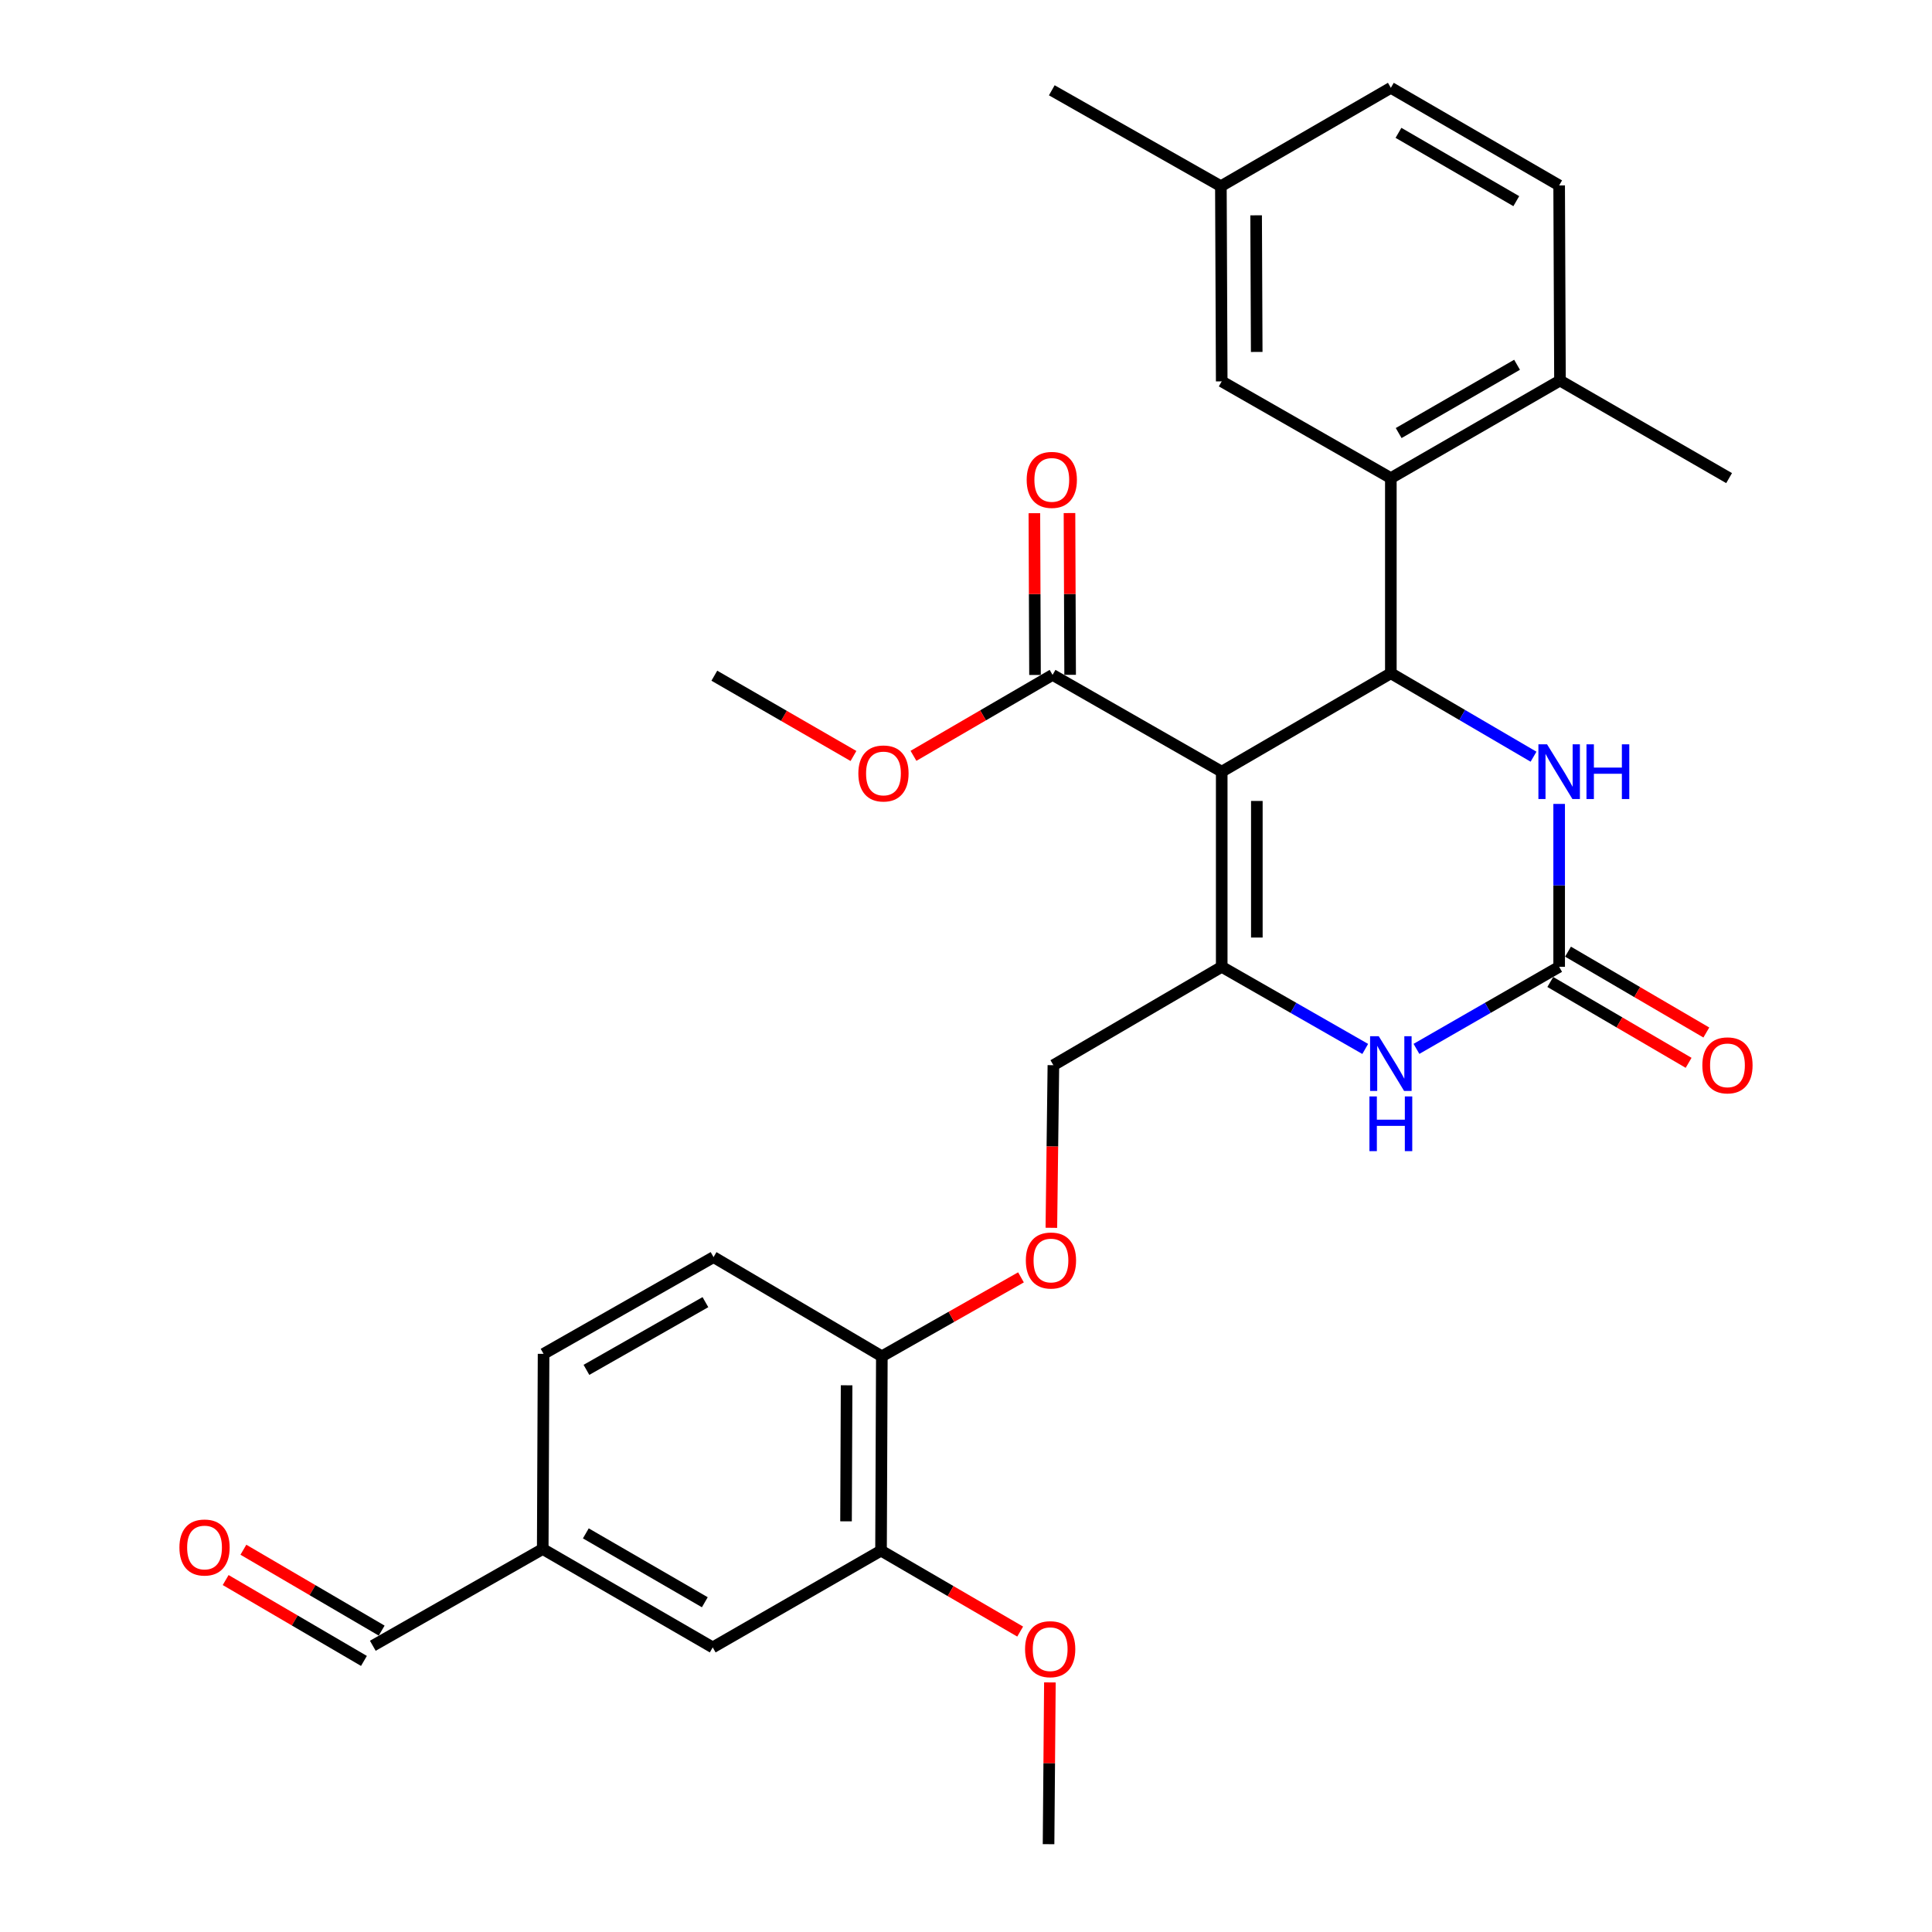 <?xml version='1.0' encoding='iso-8859-1'?>
<svg version='1.1' baseProfile='full'
              xmlns='http://www.w3.org/2000/svg'
                      xmlns:rdkit='http://www.rdkit.org/xml'
                      xmlns:xlink='http://www.w3.org/1999/xlink'
                  xml:space='preserve'
width='1000px' height='1000px' viewBox='0 0 1000 1000'>
<!-- END OF HEADER -->
<rect style='opacity:1.0;fill:#FFFFFF;stroke:none' width='1000' height='1000' x='0' y='0'> </rect>
<path class='bond-0' d='M 632.36,399.422 L 719.9,348.481' style='fill:none;fill-rule:evenodd;stroke:#000000;stroke-width:6px;stroke-linecap:butt;stroke-linejoin:miter;stroke-opacity:1' />
<path class='bond-1' d='M 632.36,399.422 L 632.36,500.424' style='fill:none;fill-rule:evenodd;stroke:#000000;stroke-width:6px;stroke-linecap:butt;stroke-linejoin:miter;stroke-opacity:1' />
<path class='bond-1' d='M 650.539,414.572 L 650.539,485.274' style='fill:none;fill-rule:evenodd;stroke:#000000;stroke-width:6px;stroke-linecap:butt;stroke-linejoin:miter;stroke-opacity:1' />
<path class='bond-6' d='M 632.36,399.422 L 544.81,349.32' style='fill:none;fill-rule:evenodd;stroke:#000000;stroke-width:6px;stroke-linecap:butt;stroke-linejoin:miter;stroke-opacity:1' />
<path class='bond-4' d='M 719.9,348.481 L 756.827,370.074' style='fill:none;fill-rule:evenodd;stroke:#000000;stroke-width:6px;stroke-linecap:butt;stroke-linejoin:miter;stroke-opacity:1' />
<path class='bond-4' d='M 756.827,370.074 L 793.753,391.667' style='fill:none;fill-rule:evenodd;stroke:#0000FF;stroke-width:6px;stroke-linecap:butt;stroke-linejoin:miter;stroke-opacity:1' />
<path class='bond-5' d='M 719.9,348.481 L 719.9,247.469' style='fill:none;fill-rule:evenodd;stroke:#000000;stroke-width:6px;stroke-linecap:butt;stroke-linejoin:miter;stroke-opacity:1' />
<path class='bond-3' d='M 632.36,500.424 L 669.5,521.676' style='fill:none;fill-rule:evenodd;stroke:#000000;stroke-width:6px;stroke-linecap:butt;stroke-linejoin:miter;stroke-opacity:1' />
<path class='bond-3' d='M 669.5,521.676 L 706.639,542.928' style='fill:none;fill-rule:evenodd;stroke:#0000FF;stroke-width:6px;stroke-linecap:butt;stroke-linejoin:miter;stroke-opacity:1' />
<path class='bond-7' d='M 632.36,500.424 L 545.234,551.344' style='fill:none;fill-rule:evenodd;stroke:#000000;stroke-width:6px;stroke-linecap:butt;stroke-linejoin:miter;stroke-opacity:1' />
<path class='bond-2' d='M 807.016,500.424 L 807.016,458.266' style='fill:none;fill-rule:evenodd;stroke:#000000;stroke-width:6px;stroke-linecap:butt;stroke-linejoin:miter;stroke-opacity:1' />
<path class='bond-2' d='M 807.016,458.266 L 807.016,416.107' style='fill:none;fill-rule:evenodd;stroke:#0000FF;stroke-width:6px;stroke-linecap:butt;stroke-linejoin:miter;stroke-opacity:1' />
<path class='bond-12' d='M 802.429,508.271 L 838.226,529.195' style='fill:none;fill-rule:evenodd;stroke:#000000;stroke-width:6px;stroke-linecap:butt;stroke-linejoin:miter;stroke-opacity:1' />
<path class='bond-12' d='M 838.226,529.195 L 874.023,550.118' style='fill:none;fill-rule:evenodd;stroke:#FF0000;stroke-width:6px;stroke-linecap:butt;stroke-linejoin:miter;stroke-opacity:1' />
<path class='bond-12' d='M 811.603,492.577 L 847.399,513.501' style='fill:none;fill-rule:evenodd;stroke:#000000;stroke-width:6px;stroke-linecap:butt;stroke-linejoin:miter;stroke-opacity:1' />
<path class='bond-12' d='M 847.399,513.501 L 883.196,534.424' style='fill:none;fill-rule:evenodd;stroke:#FF0000;stroke-width:6px;stroke-linecap:butt;stroke-linejoin:miter;stroke-opacity:1' />
<path class='bond-30' d='M 807.016,500.424 L 770.084,521.66' style='fill:none;fill-rule:evenodd;stroke:#000000;stroke-width:6px;stroke-linecap:butt;stroke-linejoin:miter;stroke-opacity:1' />
<path class='bond-30' d='M 770.084,521.66 L 733.153,542.896' style='fill:none;fill-rule:evenodd;stroke:#0000FF;stroke-width:6px;stroke-linecap:butt;stroke-linejoin:miter;stroke-opacity:1' />
<path class='bond-10' d='M 719.9,247.469 L 807.44,196.973' style='fill:none;fill-rule:evenodd;stroke:#000000;stroke-width:6px;stroke-linecap:butt;stroke-linejoin:miter;stroke-opacity:1' />
<path class='bond-10' d='M 723.948,224.148 L 785.226,188.801' style='fill:none;fill-rule:evenodd;stroke:#000000;stroke-width:6px;stroke-linecap:butt;stroke-linejoin:miter;stroke-opacity:1' />
<path class='bond-11' d='M 719.9,247.469 L 632.36,197.397' style='fill:none;fill-rule:evenodd;stroke:#000000;stroke-width:6px;stroke-linecap:butt;stroke-linejoin:miter;stroke-opacity:1' />
<path class='bond-14' d='M 553.899,349.283 L 553.732,307.42' style='fill:none;fill-rule:evenodd;stroke:#000000;stroke-width:6px;stroke-linecap:butt;stroke-linejoin:miter;stroke-opacity:1' />
<path class='bond-14' d='M 553.732,307.42 L 553.565,265.556' style='fill:none;fill-rule:evenodd;stroke:#FF0000;stroke-width:6px;stroke-linecap:butt;stroke-linejoin:miter;stroke-opacity:1' />
<path class='bond-14' d='M 535.721,349.356 L 535.554,307.493' style='fill:none;fill-rule:evenodd;stroke:#000000;stroke-width:6px;stroke-linecap:butt;stroke-linejoin:miter;stroke-opacity:1' />
<path class='bond-14' d='M 535.554,307.493 L 535.386,265.629' style='fill:none;fill-rule:evenodd;stroke:#FF0000;stroke-width:6px;stroke-linecap:butt;stroke-linejoin:miter;stroke-opacity:1' />
<path class='bond-22' d='M 544.81,349.32 L 508.811,370.27' style='fill:none;fill-rule:evenodd;stroke:#000000;stroke-width:6px;stroke-linecap:butt;stroke-linejoin:miter;stroke-opacity:1' />
<path class='bond-22' d='M 508.811,370.27 L 472.812,391.221' style='fill:none;fill-rule:evenodd;stroke:#FF0000;stroke-width:6px;stroke-linecap:butt;stroke-linejoin:miter;stroke-opacity:1' />
<path class='bond-13' d='M 545.234,551.344 L 544.708,593.428' style='fill:none;fill-rule:evenodd;stroke:#000000;stroke-width:6px;stroke-linecap:butt;stroke-linejoin:miter;stroke-opacity:1' />
<path class='bond-13' d='M 544.708,593.428 L 544.183,635.511' style='fill:none;fill-rule:evenodd;stroke:#FF0000;stroke-width:6px;stroke-linecap:butt;stroke-linejoin:miter;stroke-opacity:1' />
<path class='bond-8' d='M 456.018,802.603 L 456.442,702.015' style='fill:none;fill-rule:evenodd;stroke:#000000;stroke-width:6px;stroke-linecap:butt;stroke-linejoin:miter;stroke-opacity:1' />
<path class='bond-8' d='M 437.903,787.438 L 438.2,717.026' style='fill:none;fill-rule:evenodd;stroke:#000000;stroke-width:6px;stroke-linecap:butt;stroke-linejoin:miter;stroke-opacity:1' />
<path class='bond-15' d='M 456.018,802.603 L 368.902,852.695' style='fill:none;fill-rule:evenodd;stroke:#000000;stroke-width:6px;stroke-linecap:butt;stroke-linejoin:miter;stroke-opacity:1' />
<path class='bond-25' d='M 456.018,802.603 L 492.027,823.55' style='fill:none;fill-rule:evenodd;stroke:#000000;stroke-width:6px;stroke-linecap:butt;stroke-linejoin:miter;stroke-opacity:1' />
<path class='bond-25' d='M 492.027,823.55 L 528.036,844.498' style='fill:none;fill-rule:evenodd;stroke:#FF0000;stroke-width:6px;stroke-linecap:butt;stroke-linejoin:miter;stroke-opacity:1' />
<path class='bond-9' d='M 456.442,702.015 L 492.449,681.587' style='fill:none;fill-rule:evenodd;stroke:#000000;stroke-width:6px;stroke-linecap:butt;stroke-linejoin:miter;stroke-opacity:1' />
<path class='bond-9' d='M 492.449,681.587 L 528.456,661.159' style='fill:none;fill-rule:evenodd;stroke:#FF0000;stroke-width:6px;stroke-linecap:butt;stroke-linejoin:miter;stroke-opacity:1' />
<path class='bond-16' d='M 456.442,702.015 L 369.326,650.68' style='fill:none;fill-rule:evenodd;stroke:#000000;stroke-width:6px;stroke-linecap:butt;stroke-linejoin:miter;stroke-opacity:1' />
<path class='bond-17' d='M 807.44,196.973 L 807.016,95.971' style='fill:none;fill-rule:evenodd;stroke:#000000;stroke-width:6px;stroke-linecap:butt;stroke-linejoin:miter;stroke-opacity:1' />
<path class='bond-26' d='M 807.44,196.973 L 894.98,247.469' style='fill:none;fill-rule:evenodd;stroke:#000000;stroke-width:6px;stroke-linecap:butt;stroke-linejoin:miter;stroke-opacity:1' />
<path class='bond-21' d='M 632.36,197.397 L 631.926,96.375' style='fill:none;fill-rule:evenodd;stroke:#000000;stroke-width:6px;stroke-linecap:butt;stroke-linejoin:miter;stroke-opacity:1' />
<path class='bond-21' d='M 650.474,182.166 L 650.17,111.45' style='fill:none;fill-rule:evenodd;stroke:#000000;stroke-width:6px;stroke-linecap:butt;stroke-linejoin:miter;stroke-opacity:1' />
<path class='bond-19' d='M 368.902,852.695 L 280.918,801.765' style='fill:none;fill-rule:evenodd;stroke:#000000;stroke-width:6px;stroke-linecap:butt;stroke-linejoin:miter;stroke-opacity:1' />
<path class='bond-19' d='M 364.812,829.322 L 303.222,793.671' style='fill:none;fill-rule:evenodd;stroke:#000000;stroke-width:6px;stroke-linecap:butt;stroke-linejoin:miter;stroke-opacity:1' />
<path class='bond-23' d='M 369.326,650.68 L 281.352,700.752' style='fill:none;fill-rule:evenodd;stroke:#000000;stroke-width:6px;stroke-linecap:butt;stroke-linejoin:miter;stroke-opacity:1' />
<path class='bond-23' d='M 365.122,673.99 L 303.54,709.04' style='fill:none;fill-rule:evenodd;stroke:#000000;stroke-width:6px;stroke-linecap:butt;stroke-linejoin:miter;stroke-opacity:1' />
<path class='bond-24' d='M 807.016,95.971 L 719.9,45.455' style='fill:none;fill-rule:evenodd;stroke:#000000;stroke-width:6px;stroke-linecap:butt;stroke-linejoin:miter;stroke-opacity:1' />
<path class='bond-24' d='M 784.83,104.119 L 723.849,68.758' style='fill:none;fill-rule:evenodd;stroke:#000000;stroke-width:6px;stroke-linecap:butt;stroke-linejoin:miter;stroke-opacity:1' />
<path class='bond-18' d='M 116.802,817.831 L 152.588,838.762' style='fill:none;fill-rule:evenodd;stroke:#FF0000;stroke-width:6px;stroke-linecap:butt;stroke-linejoin:miter;stroke-opacity:1' />
<path class='bond-18' d='M 152.588,838.762 L 188.375,859.692' style='fill:none;fill-rule:evenodd;stroke:#000000;stroke-width:6px;stroke-linecap:butt;stroke-linejoin:miter;stroke-opacity:1' />
<path class='bond-18' d='M 125.979,802.139 L 161.766,823.07' style='fill:none;fill-rule:evenodd;stroke:#FF0000;stroke-width:6px;stroke-linecap:butt;stroke-linejoin:miter;stroke-opacity:1' />
<path class='bond-18' d='M 161.766,823.07 L 197.553,844.001' style='fill:none;fill-rule:evenodd;stroke:#000000;stroke-width:6px;stroke-linecap:butt;stroke-linejoin:miter;stroke-opacity:1' />
<path class='bond-20' d='M 280.918,801.765 L 192.964,851.847' style='fill:none;fill-rule:evenodd;stroke:#000000;stroke-width:6px;stroke-linecap:butt;stroke-linejoin:miter;stroke-opacity:1' />
<path class='bond-32' d='M 280.918,801.765 L 281.352,700.752' style='fill:none;fill-rule:evenodd;stroke:#000000;stroke-width:6px;stroke-linecap:butt;stroke-linejoin:miter;stroke-opacity:1' />
<path class='bond-27' d='M 631.926,96.375 L 544.406,46.737' style='fill:none;fill-rule:evenodd;stroke:#000000;stroke-width:6px;stroke-linecap:butt;stroke-linejoin:miter;stroke-opacity:1' />
<path class='bond-31' d='M 631.926,96.375 L 719.9,45.455' style='fill:none;fill-rule:evenodd;stroke:#000000;stroke-width:6px;stroke-linecap:butt;stroke-linejoin:miter;stroke-opacity:1' />
<path class='bond-28' d='M 441.754,391.3 L 405.747,370.522' style='fill:none;fill-rule:evenodd;stroke:#FF0000;stroke-width:6px;stroke-linecap:butt;stroke-linejoin:miter;stroke-opacity:1' />
<path class='bond-28' d='M 405.747,370.522 L 369.74,349.744' style='fill:none;fill-rule:evenodd;stroke:#000000;stroke-width:6px;stroke-linecap:butt;stroke-linejoin:miter;stroke-opacity:1' />
<path class='bond-29' d='M 543.425,870.819 L 543.077,912.682' style='fill:none;fill-rule:evenodd;stroke:#FF0000;stroke-width:6px;stroke-linecap:butt;stroke-linejoin:miter;stroke-opacity:1' />
<path class='bond-29' d='M 543.077,912.682 L 542.73,954.545' style='fill:none;fill-rule:evenodd;stroke:#000000;stroke-width:6px;stroke-linecap:butt;stroke-linejoin:miter;stroke-opacity:1' />
<path  class='atom-4' d='M 713.64 536.356
L 722.92 551.356
Q 723.84 552.836, 725.32 555.516
Q 726.8 558.196, 726.88 558.356
L 726.88 536.356
L 730.64 536.356
L 730.64 564.676
L 726.76 564.676
L 716.8 548.276
Q 715.64 546.356, 714.4 544.156
Q 713.2 541.956, 712.84 541.276
L 712.84 564.676
L 709.16 564.676
L 709.16 536.356
L 713.64 536.356
' fill='#0000FF'/>
<path  class='atom-4' d='M 708.82 567.508
L 712.66 567.508
L 712.66 579.548
L 727.14 579.548
L 727.14 567.508
L 730.98 567.508
L 730.98 595.828
L 727.14 595.828
L 727.14 582.748
L 712.66 582.748
L 712.66 595.828
L 708.82 595.828
L 708.82 567.508
' fill='#0000FF'/>
<path  class='atom-5' d='M 800.756 385.262
L 810.036 400.262
Q 810.956 401.742, 812.436 404.422
Q 813.916 407.102, 813.996 407.262
L 813.996 385.262
L 817.756 385.262
L 817.756 413.582
L 813.876 413.582
L 803.916 397.182
Q 802.756 395.262, 801.516 393.062
Q 800.316 390.862, 799.956 390.182
L 799.956 413.582
L 796.276 413.582
L 796.276 385.262
L 800.756 385.262
' fill='#0000FF'/>
<path  class='atom-5' d='M 821.156 385.262
L 824.996 385.262
L 824.996 397.302
L 839.476 397.302
L 839.476 385.262
L 843.316 385.262
L 843.316 413.582
L 839.476 413.582
L 839.476 400.502
L 824.996 400.502
L 824.996 413.582
L 821.156 413.582
L 821.156 385.262
' fill='#0000FF'/>
<path  class='atom-13' d='M 881.132 551.424
Q 881.132 544.624, 884.492 540.824
Q 887.852 537.024, 894.132 537.024
Q 900.412 537.024, 903.772 540.824
Q 907.132 544.624, 907.132 551.424
Q 907.132 558.304, 903.732 562.224
Q 900.332 566.104, 894.132 566.104
Q 887.892 566.104, 884.492 562.224
Q 881.132 558.344, 881.132 551.424
M 894.132 562.904
Q 898.452 562.904, 900.772 560.024
Q 903.132 557.104, 903.132 551.424
Q 903.132 545.864, 900.772 543.064
Q 898.452 540.224, 894.132 540.224
Q 889.812 540.224, 887.452 543.024
Q 885.132 545.824, 885.132 551.424
Q 885.132 557.144, 887.452 560.024
Q 889.812 562.904, 894.132 562.904
' fill='#FF0000'/>
<path  class='atom-14' d='M 530.972 652.437
Q 530.972 645.637, 534.332 641.837
Q 537.692 638.037, 543.972 638.037
Q 550.252 638.037, 553.612 641.837
Q 556.972 645.637, 556.972 652.437
Q 556.972 659.317, 553.572 663.237
Q 550.172 667.117, 543.972 667.117
Q 537.732 667.117, 534.332 663.237
Q 530.972 659.357, 530.972 652.437
M 543.972 663.917
Q 548.292 663.917, 550.612 661.037
Q 552.972 658.117, 552.972 652.437
Q 552.972 646.877, 550.612 644.077
Q 548.292 641.237, 543.972 641.237
Q 539.652 641.237, 537.292 644.037
Q 534.972 646.837, 534.972 652.437
Q 534.972 658.157, 537.292 661.037
Q 539.652 663.917, 543.972 663.917
' fill='#FF0000'/>
<path  class='atom-15' d='M 531.406 248.387
Q 531.406 241.587, 534.766 237.787
Q 538.126 233.987, 544.406 233.987
Q 550.686 233.987, 554.046 237.787
Q 557.406 241.587, 557.406 248.387
Q 557.406 255.267, 554.006 259.187
Q 550.606 263.067, 544.406 263.067
Q 538.166 263.067, 534.766 259.187
Q 531.406 255.307, 531.406 248.387
M 544.406 259.867
Q 548.726 259.867, 551.046 256.987
Q 553.406 254.067, 553.406 248.387
Q 553.406 242.827, 551.046 240.027
Q 548.726 237.187, 544.406 237.187
Q 540.086 237.187, 537.726 239.987
Q 535.406 242.787, 535.406 248.387
Q 535.406 254.107, 537.726 256.987
Q 540.086 259.867, 544.406 259.867
' fill='#FF0000'/>
<path  class='atom-19' d='M 92.868 800.986
Q 92.868 794.186, 96.228 790.386
Q 99.588 786.586, 105.868 786.586
Q 112.148 786.586, 115.508 790.386
Q 118.868 794.186, 118.868 800.986
Q 118.868 807.866, 115.468 811.786
Q 112.068 815.666, 105.868 815.666
Q 99.628 815.666, 96.228 811.786
Q 92.868 807.906, 92.868 800.986
M 105.868 812.466
Q 110.188 812.466, 112.508 809.586
Q 114.868 806.666, 114.868 800.986
Q 114.868 795.426, 112.508 792.626
Q 110.188 789.786, 105.868 789.786
Q 101.548 789.786, 99.188 792.586
Q 96.868 795.386, 96.868 800.986
Q 96.868 806.706, 99.188 809.586
Q 101.548 812.466, 105.868 812.466
' fill='#FF0000'/>
<path  class='atom-23' d='M 444.28 400.34
Q 444.28 393.54, 447.64 389.74
Q 451 385.94, 457.28 385.94
Q 463.56 385.94, 466.92 389.74
Q 470.28 393.54, 470.28 400.34
Q 470.28 407.22, 466.88 411.14
Q 463.48 415.02, 457.28 415.02
Q 451.04 415.02, 447.64 411.14
Q 444.28 407.26, 444.28 400.34
M 457.28 411.82
Q 461.6 411.82, 463.92 408.94
Q 466.28 406.02, 466.28 400.34
Q 466.28 394.78, 463.92 391.98
Q 461.6 389.14, 457.28 389.14
Q 452.96 389.14, 450.6 391.94
Q 448.28 394.74, 448.28 400.34
Q 448.28 406.06, 450.6 408.94
Q 452.96 411.82, 457.28 411.82
' fill='#FF0000'/>
<path  class='atom-26' d='M 530.568 853.613
Q 530.568 846.813, 533.928 843.013
Q 537.288 839.213, 543.568 839.213
Q 549.848 839.213, 553.208 843.013
Q 556.568 846.813, 556.568 853.613
Q 556.568 860.493, 553.168 864.413
Q 549.768 868.293, 543.568 868.293
Q 537.328 868.293, 533.928 864.413
Q 530.568 860.533, 530.568 853.613
M 543.568 865.093
Q 547.888 865.093, 550.208 862.213
Q 552.568 859.293, 552.568 853.613
Q 552.568 848.053, 550.208 845.253
Q 547.888 842.413, 543.568 842.413
Q 539.248 842.413, 536.888 845.213
Q 534.568 848.013, 534.568 853.613
Q 534.568 859.333, 536.888 862.213
Q 539.248 865.093, 543.568 865.093
' fill='#FF0000'/>
</svg>

